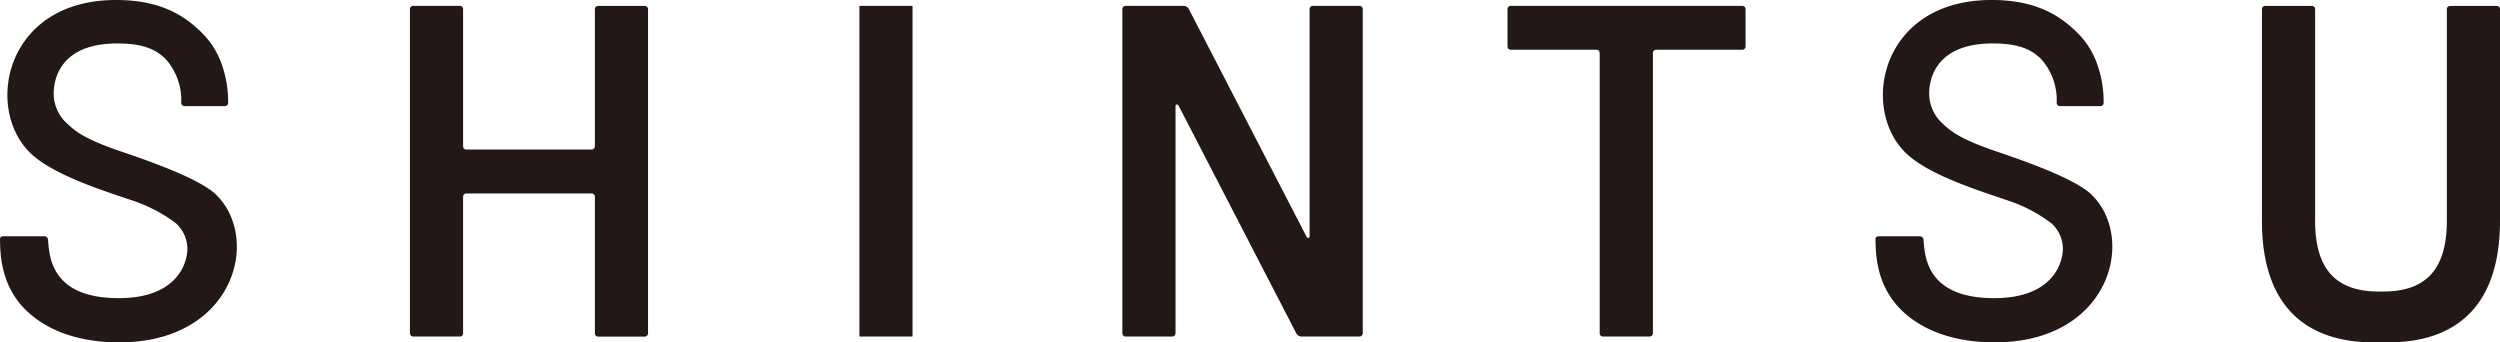 <svg xmlns="http://www.w3.org/2000/svg" width="300" height="41.092" viewBox="0 0 300 41.092"><g transform="translate(-51.445 -2538.327)"><path d="M99.488,2514.913c.1.193.176.368.337.331.129-.026.124-.161.124-.377v-27.076a.392.392,0,0,1,.394-.389h5.595a.392.392,0,0,1,.394.389v38.9a.4.4,0,0,1-.394.388H98.949a.72.72,0,0,1-.575-.341l-14.044-27.17c-.1-.186-.181-.361-.342-.326-.13.027-.124.161-.124.372v27.078a.394.394,0,0,1-.389.388h-5.6a.392.392,0,0,1-.394-.388v-38.9a.389.389,0,0,1,.394-.389h6.983a.739.739,0,0,1,.58.341Z" transform="translate(108.646 51.63)" fill="#231815"/><path d="M61.349,2527.081a.4.4,0,0,1-.394-.388v-38.9a.393.393,0,0,1,.394-.394h5.595a.386.386,0,0,1,.389.394v16.46a.392.392,0,0,0,.389.389H82.759a.392.392,0,0,0,.389-.389V2487.8a.386.386,0,0,1,.389-.394h5.6a.389.389,0,0,1,.389.394v38.9a.391.391,0,0,1-.389.388h-5.6a.387.387,0,0,1-.389-.388V2510.3a.387.387,0,0,0-.389-.388H67.721a.387.387,0,0,0-.389.388v16.395a.387.387,0,0,1-.389.388Z" transform="translate(39.683 51.63)" fill="#231815"/><path d="M.076,0H6.3a.076.076,0,0,1,.076.076v39.53a.076.076,0,0,1-.076.076H.074A.074.074,0,0,1,0,39.607V.076A.076.076,0,0,1,.076,0Z" transform="translate(154.575 2539.03)" fill="#231815"/><path d="M77.4,2510.649c-1.482-1.458-5.45-3.17-10.863-5.013-5.025-1.671-6.077-2.6-7.32-3.817a4.864,4.864,0,0,1-1.331-3.28c-.01-1.542.606-6.059,7.625-6.059,3.077,0,4.626.693,5.823,1.884a7.385,7.385,0,0,1,1.855,5.257.394.394,0,0,0,.394.377h4.849a.373.373,0,0,0,.389-.388,13.448,13.448,0,0,0-.71-4.46,9.986,9.986,0,0,0-2.642-4.144c-2.559-2.489-5.667-3.74-10.112-3.74-13.267,0-15.81,12.974-10.288,18.344,2.735,2.675,8.936,4.578,12.169,5.685a17.99,17.99,0,0,1,5.325,2.773,4.163,4.163,0,0,1,1.368,3.017c.016,1.536-1.026,5.959-8.247,5.959-8.263,0-8.314-5.194-8.48-7.036a.427.427,0,0,0-.425-.388l-4.983,0a.338.338,0,0,0-.352.383c.052,1.279-.109,5.438,3.238,8.6,2.632,2.485,6.486,3.747,11.065,3.747C79.544,2528.353,82.786,2515.958,77.4,2510.649Z" transform="translate(0 51.061)" fill="#231815"/><path d="M120.916,2510.649c-1.482-1.458-5.45-3.17-10.863-5.013-5.025-1.671-6.082-2.6-7.32-3.817a4.864,4.864,0,0,1-1.331-3.28c-.016-1.542.6-6.059,7.625-6.059,3.082,0,4.631.694,5.818,1.884a7.361,7.361,0,0,1,1.855,5.257.4.4,0,0,0,.394.377h4.854a.373.373,0,0,0,.388-.388,13.3,13.3,0,0,0-.71-4.46,9.884,9.884,0,0,0-2.642-4.145c-2.559-2.488-5.672-3.74-10.112-3.74-13.267,0-15.81,12.974-10.288,18.344,2.735,2.675,8.941,4.578,12.169,5.685a17.99,17.99,0,0,1,5.325,2.773,4.163,4.163,0,0,1,1.368,3.017c.016,1.536-1.031,5.959-8.252,5.959-8.257,0-8.309-5.194-8.475-7.036a.427.427,0,0,0-.425-.388l-4.983,0a.346.346,0,0,0-.357.388c.057,1.274-.1,5.433,3.243,8.593,2.632,2.485,6.491,3.751,11.065,3.751C123.05,2528.358,126.3,2515.958,120.916,2510.649Z" transform="translate(181.545 51.061)" fill="#231815"/><path d="M103.923,2513.176V2487.8a.389.389,0,0,1,.389-.394h5.6a.39.39,0,0,1,.394.394v25.38H110.3c0,6.126,2.771,8.583,7.905,8.5,5.139.082,7.905-2.375,7.905-8.5V2487.8a.389.389,0,0,1,.389-.394h5.6a.386.386,0,0,1,.389.394v25.38c0,14.708-10.811,14.63-14.282,14.61-3.471.021-14.287.1-14.287-14.61Z" transform="translate(218.957 51.63)" fill="#231815"/><path d="M97.871,2527.081a.392.392,0,0,1-.394-.388v-33.635a.392.392,0,0,0-.389-.389H86.8a.391.391,0,0,1-.383-.393v-4.48a.385.385,0,0,1,.383-.394h27.792a.386.386,0,0,1,.389.394v4.48a.392.392,0,0,1-.389.393H104.248a.384.384,0,0,0-.383.389v33.635a.4.4,0,0,1-.394.388Z" transform="translate(145.93 51.63)" fill="#231815"/></g></svg>